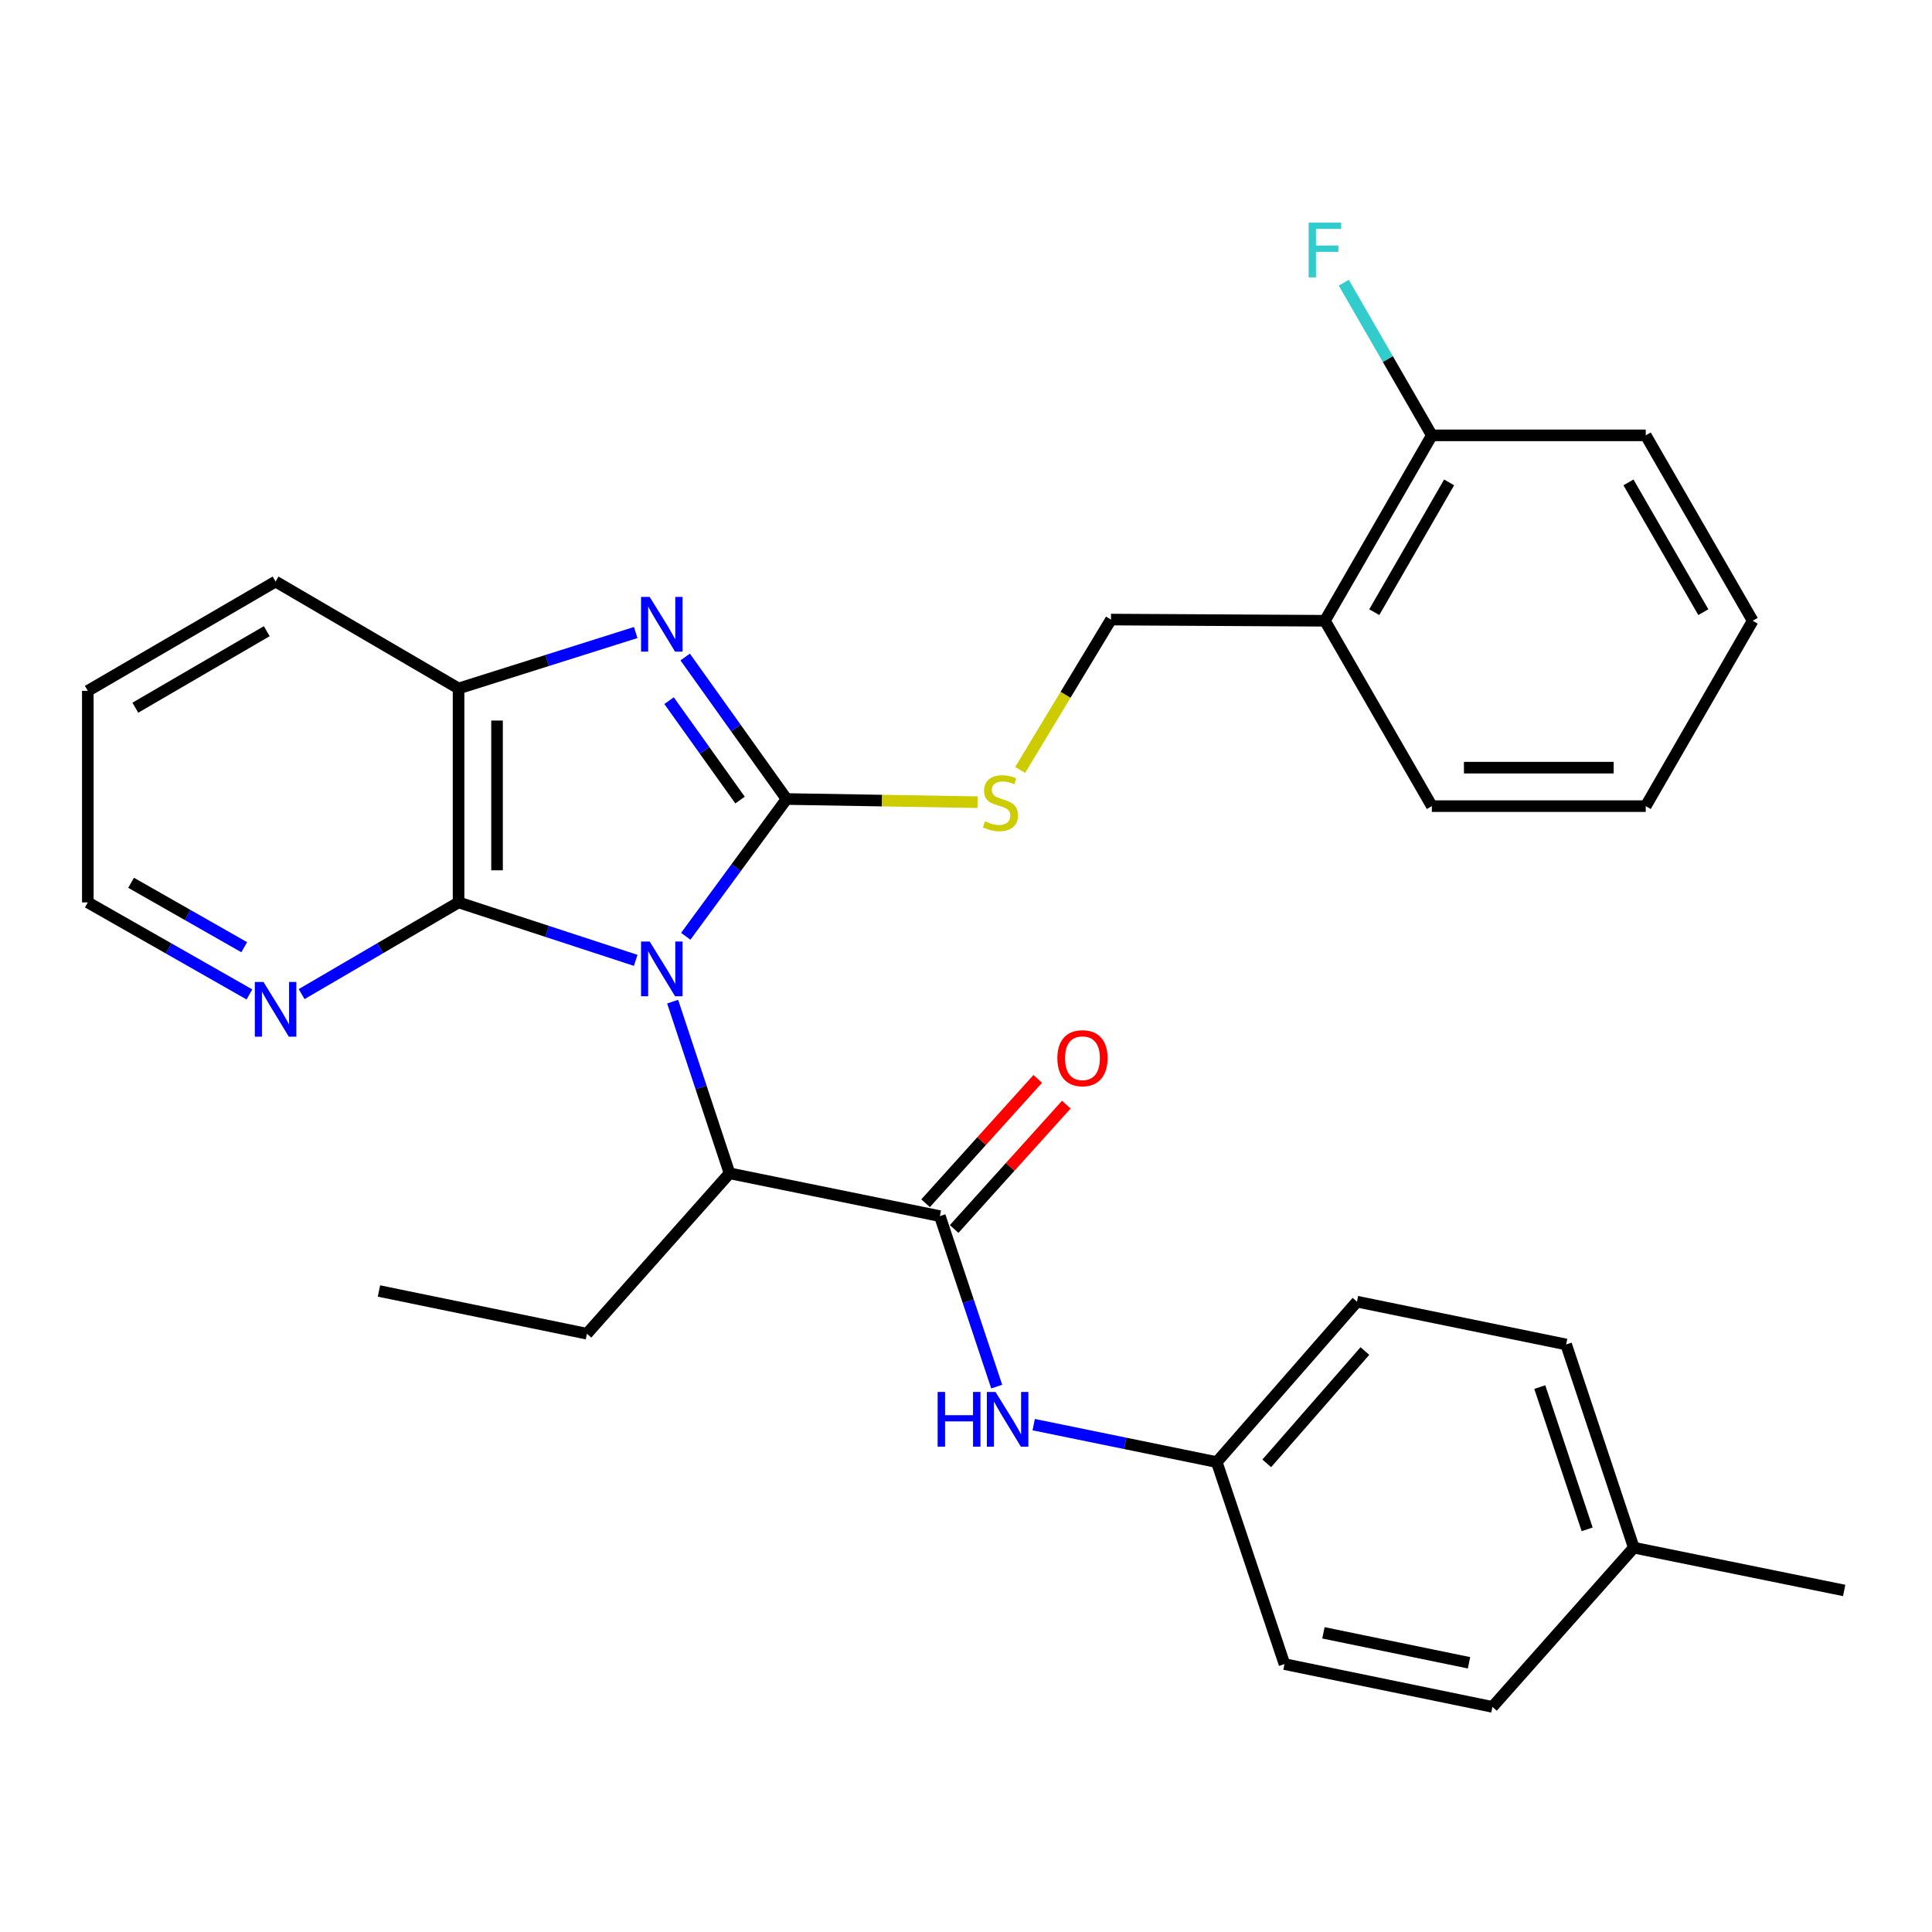 <?xml version='1.0' encoding='iso-8859-1'?>
<svg version='1.1' baseProfile='full'
              xmlns='http://www.w3.org/2000/svg'
                      xmlns:rdkit='http://www.rdkit.org/xml'
                      xmlns:xlink='http://www.w3.org/1999/xlink'
                  xml:space='preserve'
width='1000px' height='1000px' viewBox='0 0 1000 1000'>
<!-- END OF HEADER -->
<rect style='opacity:1.0;fill:#FFFFFF;stroke:none' width='1000' height='1000' x='0' y='0'> </rect>
<path class='bond-0' d='M 354.946,484.616 L 381.033,449.091' style='fill:none;fill-rule:evenodd;stroke:#0000FF;stroke-width:6px;stroke-linecap:butt;stroke-linejoin:miter;stroke-opacity:1' />
<path class='bond-0' d='M 381.033,449.091 L 407.12,413.567' style='fill:none;fill-rule:evenodd;stroke:#000000;stroke-width:6px;stroke-linecap:butt;stroke-linejoin:miter;stroke-opacity:1' />
<path class='bond-2' d='M 329.038,497.083 L 283.196,482.082' style='fill:none;fill-rule:evenodd;stroke:#0000FF;stroke-width:6px;stroke-linecap:butt;stroke-linejoin:miter;stroke-opacity:1' />
<path class='bond-2' d='M 283.196,482.082 L 237.354,467.081' style='fill:none;fill-rule:evenodd;stroke:#000000;stroke-width:6px;stroke-linecap:butt;stroke-linejoin:miter;stroke-opacity:1' />
<path class='bond-4' d='M 348.161,518.45 L 362.885,562.876' style='fill:none;fill-rule:evenodd;stroke:#0000FF;stroke-width:6px;stroke-linecap:butt;stroke-linejoin:miter;stroke-opacity:1' />
<path class='bond-4' d='M 362.885,562.876 L 377.609,607.303' style='fill:none;fill-rule:evenodd;stroke:#000000;stroke-width:6px;stroke-linecap:butt;stroke-linejoin:miter;stroke-opacity:1' />
<path class='bond-1' d='M 407.12,413.567 L 380.88,376.818' style='fill:none;fill-rule:evenodd;stroke:#000000;stroke-width:6px;stroke-linecap:butt;stroke-linejoin:miter;stroke-opacity:1' />
<path class='bond-1' d='M 380.88,376.818 L 354.64,340.07' style='fill:none;fill-rule:evenodd;stroke:#0000FF;stroke-width:6px;stroke-linecap:butt;stroke-linejoin:miter;stroke-opacity:1' />
<path class='bond-1' d='M 383.044,414.112 L 364.676,388.388' style='fill:none;fill-rule:evenodd;stroke:#000000;stroke-width:6px;stroke-linecap:butt;stroke-linejoin:miter;stroke-opacity:1' />
<path class='bond-1' d='M 364.676,388.388 L 346.308,362.664' style='fill:none;fill-rule:evenodd;stroke:#0000FF;stroke-width:6px;stroke-linecap:butt;stroke-linejoin:miter;stroke-opacity:1' />
<path class='bond-6' d='M 407.12,413.567 L 456.551,414.387' style='fill:none;fill-rule:evenodd;stroke:#000000;stroke-width:6px;stroke-linecap:butt;stroke-linejoin:miter;stroke-opacity:1' />
<path class='bond-6' d='M 456.551,414.387 L 505.982,415.207' style='fill:none;fill-rule:evenodd;stroke:#CCCC00;stroke-width:6px;stroke-linecap:butt;stroke-linejoin:miter;stroke-opacity:1' />
<path class='bond-30' d='M 329.047,327.394 L 283.201,341.871' style='fill:none;fill-rule:evenodd;stroke:#0000FF;stroke-width:6px;stroke-linecap:butt;stroke-linejoin:miter;stroke-opacity:1' />
<path class='bond-30' d='M 283.201,341.871 L 237.354,356.348' style='fill:none;fill-rule:evenodd;stroke:#000000;stroke-width:6px;stroke-linecap:butt;stroke-linejoin:miter;stroke-opacity:1' />
<path class='bond-5' d='M 237.354,467.081 L 237.354,356.348' style='fill:none;fill-rule:evenodd;stroke:#000000;stroke-width:6px;stroke-linecap:butt;stroke-linejoin:miter;stroke-opacity:1' />
<path class='bond-5' d='M 257.264,450.471 L 257.264,372.958' style='fill:none;fill-rule:evenodd;stroke:#000000;stroke-width:6px;stroke-linecap:butt;stroke-linejoin:miter;stroke-opacity:1' />
<path class='bond-8' d='M 237.354,467.081 L 196.737,490.816' style='fill:none;fill-rule:evenodd;stroke:#000000;stroke-width:6px;stroke-linecap:butt;stroke-linejoin:miter;stroke-opacity:1' />
<path class='bond-8' d='M 196.737,490.816 L 156.12,514.552' style='fill:none;fill-rule:evenodd;stroke:#0000FF;stroke-width:6px;stroke-linecap:butt;stroke-linejoin:miter;stroke-opacity:1' />
<path class='bond-3' d='M 486.472,629.458 L 377.609,607.303' style='fill:none;fill-rule:evenodd;stroke:#000000;stroke-width:6px;stroke-linecap:butt;stroke-linejoin:miter;stroke-opacity:1' />
<path class='bond-7' d='M 486.472,629.458 L 501.182,673.577' style='fill:none;fill-rule:evenodd;stroke:#000000;stroke-width:6px;stroke-linecap:butt;stroke-linejoin:miter;stroke-opacity:1' />
<path class='bond-7' d='M 501.182,673.577 L 515.891,717.696' style='fill:none;fill-rule:evenodd;stroke:#0000FF;stroke-width:6px;stroke-linecap:butt;stroke-linejoin:miter;stroke-opacity:1' />
<path class='bond-10' d='M 493.864,636.126 L 522.892,603.949' style='fill:none;fill-rule:evenodd;stroke:#000000;stroke-width:6px;stroke-linecap:butt;stroke-linejoin:miter;stroke-opacity:1' />
<path class='bond-10' d='M 522.892,603.949 L 551.92,571.771' style='fill:none;fill-rule:evenodd;stroke:#FF0000;stroke-width:6px;stroke-linecap:butt;stroke-linejoin:miter;stroke-opacity:1' />
<path class='bond-10' d='M 479.081,622.79 L 508.109,590.612' style='fill:none;fill-rule:evenodd;stroke:#000000;stroke-width:6px;stroke-linecap:butt;stroke-linejoin:miter;stroke-opacity:1' />
<path class='bond-10' d='M 508.109,590.612 L 537.137,558.435' style='fill:none;fill-rule:evenodd;stroke:#FF0000;stroke-width:6px;stroke-linecap:butt;stroke-linejoin:miter;stroke-opacity:1' />
<path class='bond-21' d='M 377.609,607.303 L 303.798,690.338' style='fill:none;fill-rule:evenodd;stroke:#000000;stroke-width:6px;stroke-linecap:butt;stroke-linejoin:miter;stroke-opacity:1' />
<path class='bond-20' d='M 237.354,356.348 L 142.638,301.009' style='fill:none;fill-rule:evenodd;stroke:#000000;stroke-width:6px;stroke-linecap:butt;stroke-linejoin:miter;stroke-opacity:1' />
<path class='bond-11' d='M 528.03,398.517 L 551.534,359.602' style='fill:none;fill-rule:evenodd;stroke:#CCCC00;stroke-width:6px;stroke-linecap:butt;stroke-linejoin:miter;stroke-opacity:1' />
<path class='bond-11' d='M 551.534,359.602 L 575.039,320.687' style='fill:none;fill-rule:evenodd;stroke:#000000;stroke-width:6px;stroke-linecap:butt;stroke-linejoin:miter;stroke-opacity:1' />
<path class='bond-13' d='M 535.038,737.391 L 582.415,747.087' style='fill:none;fill-rule:evenodd;stroke:#0000FF;stroke-width:6px;stroke-linecap:butt;stroke-linejoin:miter;stroke-opacity:1' />
<path class='bond-13' d='M 582.415,747.087 L 629.791,756.783' style='fill:none;fill-rule:evenodd;stroke:#000000;stroke-width:6px;stroke-linecap:butt;stroke-linejoin:miter;stroke-opacity:1' />
<path class='bond-22' d='M 129.102,514.721 L 87.278,490.901' style='fill:none;fill-rule:evenodd;stroke:#0000FF;stroke-width:6px;stroke-linecap:butt;stroke-linejoin:miter;stroke-opacity:1' />
<path class='bond-22' d='M 87.278,490.901 L 45.455,467.081' style='fill:none;fill-rule:evenodd;stroke:#000000;stroke-width:6px;stroke-linecap:butt;stroke-linejoin:miter;stroke-opacity:1' />
<path class='bond-22' d='M 126.408,490.275 L 97.132,473.6' style='fill:none;fill-rule:evenodd;stroke:#0000FF;stroke-width:6px;stroke-linecap:butt;stroke-linejoin:miter;stroke-opacity:1' />
<path class='bond-22' d='M 97.132,473.6 L 67.855,456.926' style='fill:none;fill-rule:evenodd;stroke:#000000;stroke-width:6px;stroke-linecap:butt;stroke-linejoin:miter;stroke-opacity:1' />
<path class='bond-9' d='M 685.771,321.306 L 575.039,320.687' style='fill:none;fill-rule:evenodd;stroke:#000000;stroke-width:6px;stroke-linecap:butt;stroke-linejoin:miter;stroke-opacity:1' />
<path class='bond-12' d='M 685.771,321.306 L 741.121,225.34' style='fill:none;fill-rule:evenodd;stroke:#000000;stroke-width:6px;stroke-linecap:butt;stroke-linejoin:miter;stroke-opacity:1' />
<path class='bond-12' d='M 711.321,316.859 L 750.066,249.683' style='fill:none;fill-rule:evenodd;stroke:#000000;stroke-width:6px;stroke-linecap:butt;stroke-linejoin:miter;stroke-opacity:1' />
<path class='bond-23' d='M 685.771,321.306 L 741.121,417.251' style='fill:none;fill-rule:evenodd;stroke:#000000;stroke-width:6px;stroke-linecap:butt;stroke-linejoin:miter;stroke-opacity:1' />
<path class='bond-14' d='M 741.121,225.34 L 718.33,185.833' style='fill:none;fill-rule:evenodd;stroke:#000000;stroke-width:6px;stroke-linecap:butt;stroke-linejoin:miter;stroke-opacity:1' />
<path class='bond-14' d='M 718.33,185.833 L 695.538,146.325' style='fill:none;fill-rule:evenodd;stroke:#33CCCC;stroke-width:6px;stroke-linecap:butt;stroke-linejoin:miter;stroke-opacity:1' />
<path class='bond-24' d='M 741.121,225.34 L 851.832,225.34' style='fill:none;fill-rule:evenodd;stroke:#000000;stroke-width:6px;stroke-linecap:butt;stroke-linejoin:miter;stroke-opacity:1' />
<path class='bond-16' d='M 629.791,756.783 L 664.844,861.332' style='fill:none;fill-rule:evenodd;stroke:#000000;stroke-width:6px;stroke-linecap:butt;stroke-linejoin:miter;stroke-opacity:1' />
<path class='bond-17' d='M 629.791,756.783 L 702.363,673.736' style='fill:none;fill-rule:evenodd;stroke:#000000;stroke-width:6px;stroke-linecap:butt;stroke-linejoin:miter;stroke-opacity:1' />
<path class='bond-17' d='M 655.669,757.427 L 706.47,699.294' style='fill:none;fill-rule:evenodd;stroke:#000000;stroke-width:6px;stroke-linecap:butt;stroke-linejoin:miter;stroke-opacity:1' />
<path class='bond-15' d='M 845.649,801.071 L 810.629,695.891' style='fill:none;fill-rule:evenodd;stroke:#000000;stroke-width:6px;stroke-linecap:butt;stroke-linejoin:miter;stroke-opacity:1' />
<path class='bond-15' d='M 821.505,791.584 L 796.992,717.958' style='fill:none;fill-rule:evenodd;stroke:#000000;stroke-width:6px;stroke-linecap:butt;stroke-linejoin:miter;stroke-opacity:1' />
<path class='bond-25' d='M 845.649,801.071 L 954.545,823.216' style='fill:none;fill-rule:evenodd;stroke:#000000;stroke-width:6px;stroke-linecap:butt;stroke-linejoin:miter;stroke-opacity:1' />
<path class='bond-32' d='M 845.649,801.071 L 772.491,883.477' style='fill:none;fill-rule:evenodd;stroke:#000000;stroke-width:6px;stroke-linecap:butt;stroke-linejoin:miter;stroke-opacity:1' />
<path class='bond-18' d='M 664.844,861.332 L 772.491,883.477' style='fill:none;fill-rule:evenodd;stroke:#000000;stroke-width:6px;stroke-linecap:butt;stroke-linejoin:miter;stroke-opacity:1' />
<path class='bond-18' d='M 685.003,845.152 L 760.355,860.653' style='fill:none;fill-rule:evenodd;stroke:#000000;stroke-width:6px;stroke-linecap:butt;stroke-linejoin:miter;stroke-opacity:1' />
<path class='bond-19' d='M 702.363,673.736 L 810.629,695.891' style='fill:none;fill-rule:evenodd;stroke:#000000;stroke-width:6px;stroke-linecap:butt;stroke-linejoin:miter;stroke-opacity:1' />
<path class='bond-31' d='M 142.638,301.009 L 45.455,357.587' style='fill:none;fill-rule:evenodd;stroke:#000000;stroke-width:6px;stroke-linecap:butt;stroke-linejoin:miter;stroke-opacity:1' />
<path class='bond-31' d='M 138.077,326.702 L 70.049,366.307' style='fill:none;fill-rule:evenodd;stroke:#000000;stroke-width:6px;stroke-linecap:butt;stroke-linejoin:miter;stroke-opacity:1' />
<path class='bond-27' d='M 303.798,690.338 L 196.151,668.216' style='fill:none;fill-rule:evenodd;stroke:#000000;stroke-width:6px;stroke-linecap:butt;stroke-linejoin:miter;stroke-opacity:1' />
<path class='bond-26' d='M 45.455,467.081 L 45.455,357.587' style='fill:none;fill-rule:evenodd;stroke:#000000;stroke-width:6px;stroke-linecap:butt;stroke-linejoin:miter;stroke-opacity:1' />
<path class='bond-28' d='M 741.121,417.251 L 851.832,417.251' style='fill:none;fill-rule:evenodd;stroke:#000000;stroke-width:6px;stroke-linecap:butt;stroke-linejoin:miter;stroke-opacity:1' />
<path class='bond-28' d='M 757.728,397.341 L 835.225,397.341' style='fill:none;fill-rule:evenodd;stroke:#000000;stroke-width:6px;stroke-linecap:butt;stroke-linejoin:miter;stroke-opacity:1' />
<path class='bond-33' d='M 851.832,225.34 L 907.193,321.306' style='fill:none;fill-rule:evenodd;stroke:#000000;stroke-width:6px;stroke-linecap:butt;stroke-linejoin:miter;stroke-opacity:1' />
<path class='bond-33' d='M 842.89,249.684 L 881.643,316.86' style='fill:none;fill-rule:evenodd;stroke:#000000;stroke-width:6px;stroke-linecap:butt;stroke-linejoin:miter;stroke-opacity:1' />
<path class='bond-29' d='M 851.832,417.251 L 907.193,321.306' style='fill:none;fill-rule:evenodd;stroke:#000000;stroke-width:6px;stroke-linecap:butt;stroke-linejoin:miter;stroke-opacity:1' />
<path  class='atom-0' d='M 336.285 487.343
L 345.565 502.343
Q 346.485 503.823, 347.965 506.503
Q 349.445 509.183, 349.525 509.343
L 349.525 487.343
L 353.285 487.343
L 353.285 515.663
L 349.405 515.663
L 339.445 499.263
Q 338.285 497.343, 337.045 495.143
Q 335.845 492.943, 335.485 492.263
L 335.485 515.663
L 331.805 515.663
L 331.805 487.343
L 336.285 487.343
' fill='#0000FF'/>
<path  class='atom-2' d='M 336.285 308.972
L 345.565 323.972
Q 346.485 325.452, 347.965 328.132
Q 349.445 330.812, 349.525 330.972
L 349.525 308.972
L 353.285 308.972
L 353.285 337.292
L 349.405 337.292
L 339.445 320.892
Q 338.285 318.972, 337.045 316.772
Q 335.845 314.572, 335.485 313.892
L 335.485 337.292
L 331.805 337.292
L 331.805 308.972
L 336.285 308.972
' fill='#0000FF'/>
<path  class='atom-7' d='M 509.831 425.123
Q 510.151 425.243, 511.471 425.803
Q 512.791 426.363, 514.231 426.723
Q 515.711 427.043, 517.151 427.043
Q 519.831 427.043, 521.391 425.763
Q 522.951 424.443, 522.951 422.163
Q 522.951 420.603, 522.151 419.643
Q 521.391 418.683, 520.191 418.163
Q 518.991 417.643, 516.991 417.043
Q 514.471 416.283, 512.951 415.563
Q 511.471 414.843, 510.391 413.323
Q 509.351 411.803, 509.351 409.243
Q 509.351 405.683, 511.751 403.483
Q 514.191 401.283, 518.991 401.283
Q 522.271 401.283, 525.991 402.843
L 525.071 405.923
Q 521.671 404.523, 519.111 404.523
Q 516.351 404.523, 514.831 405.683
Q 513.311 406.803, 513.351 408.763
Q 513.351 410.283, 514.111 411.203
Q 514.911 412.123, 516.031 412.643
Q 517.191 413.163, 519.111 413.763
Q 521.671 414.563, 523.191 415.363
Q 524.711 416.163, 525.791 417.803
Q 526.911 419.403, 526.911 422.163
Q 526.911 426.083, 524.271 428.203
Q 521.671 430.283, 517.311 430.283
Q 514.791 430.283, 512.871 429.723
Q 510.991 429.203, 508.751 428.283
L 509.831 425.123
' fill='#CCCC00'/>
<path  class='atom-8' d='M 485.316 720.467
L 489.156 720.467
L 489.156 732.507
L 503.636 732.507
L 503.636 720.467
L 507.476 720.467
L 507.476 748.787
L 503.636 748.787
L 503.636 735.707
L 489.156 735.707
L 489.156 748.787
L 485.316 748.787
L 485.316 720.467
' fill='#0000FF'/>
<path  class='atom-8' d='M 515.276 720.467
L 524.556 735.467
Q 525.476 736.947, 526.956 739.627
Q 528.436 742.307, 528.516 742.467
L 528.516 720.467
L 532.276 720.467
L 532.276 748.787
L 528.396 748.787
L 518.436 732.387
Q 517.276 730.467, 516.036 728.267
Q 514.836 726.067, 514.476 725.387
L 514.476 748.787
L 510.796 748.787
L 510.796 720.467
L 515.276 720.467
' fill='#0000FF'/>
<path  class='atom-9' d='M 136.378 508.271
L 145.658 523.271
Q 146.578 524.751, 148.058 527.431
Q 149.538 530.111, 149.618 530.271
L 149.618 508.271
L 153.378 508.271
L 153.378 536.591
L 149.498 536.591
L 139.538 520.191
Q 138.378 518.271, 137.138 516.071
Q 135.938 513.871, 135.578 513.191
L 135.578 536.591
L 131.898 536.591
L 131.898 508.271
L 136.378 508.271
' fill='#0000FF'/>
<path  class='atom-11' d='M 547.283 547.719
Q 547.283 540.919, 550.643 537.119
Q 554.003 533.319, 560.283 533.319
Q 566.563 533.319, 569.923 537.119
Q 573.283 540.919, 573.283 547.719
Q 573.283 554.599, 569.883 558.519
Q 566.483 562.399, 560.283 562.399
Q 554.043 562.399, 550.643 558.519
Q 547.283 554.639, 547.283 547.719
M 560.283 559.199
Q 564.603 559.199, 566.923 556.319
Q 569.283 553.399, 569.283 547.719
Q 569.283 542.159, 566.923 539.359
Q 564.603 536.519, 560.283 536.519
Q 555.963 536.519, 553.603 539.319
Q 551.283 542.119, 551.283 547.719
Q 551.283 553.439, 553.603 556.319
Q 555.963 559.199, 560.283 559.199
' fill='#FF0000'/>
<path  class='atom-15' d='M 677.351 115.236
L 694.191 115.236
L 694.191 118.476
L 681.151 118.476
L 681.151 127.076
L 692.751 127.076
L 692.751 130.356
L 681.151 130.356
L 681.151 143.556
L 677.351 143.556
L 677.351 115.236
' fill='#33CCCC'/>
</svg>

